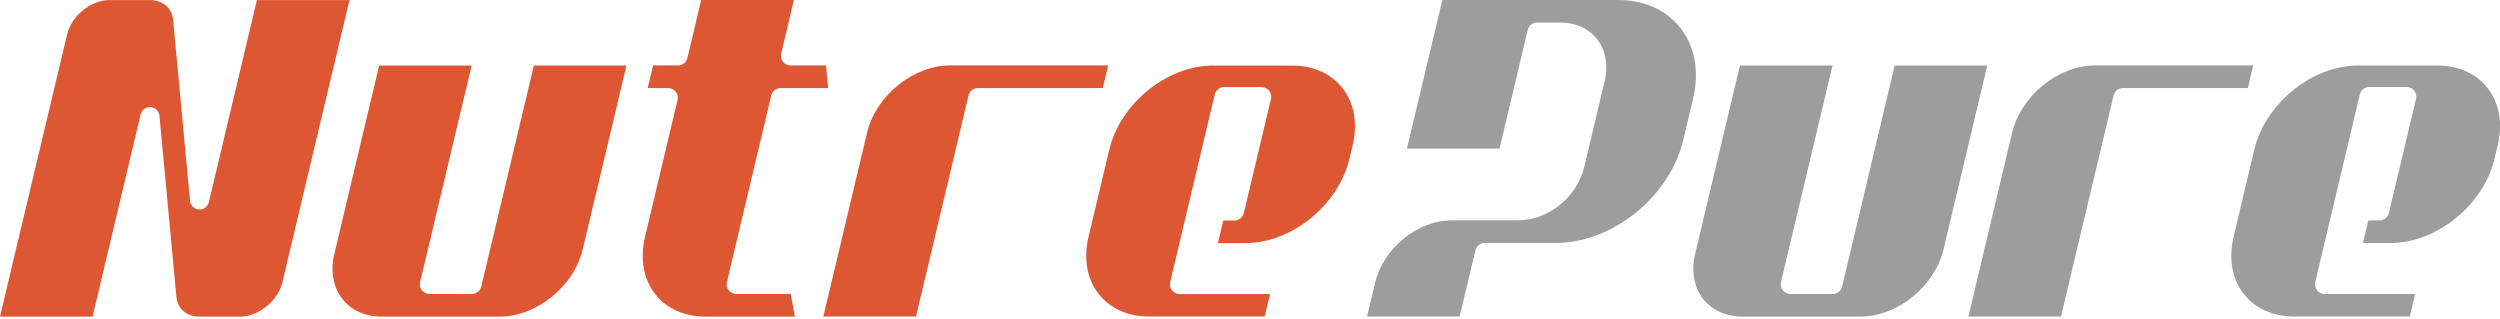 <svg xmlns="http://www.w3.org/2000/svg" fill="none" viewBox="0 0 235 30" height="30" width="235">
<g clip-path="url(#clip0_358_1361)">
<path fill="#DD5832" d="M14.092 10.071C14.092 10.071 14.136 10.071 14.157 10.071C14.594 10.1 14.953 10.444 14.989 10.888L16.58 27.891C16.687 29.031 17.548 29.762 18.766 29.762H22.565C24.307 29.762 26.128 28.285 26.544 26.536L32.852 0.007H24.149L19.634 19.003C19.533 19.433 19.139 19.727 18.695 19.691C18.257 19.662 17.899 19.318 17.863 18.874L16.272 1.871C16.164 0.745 15.304 0.007 14.085 0.007H10.286C8.544 0.007 6.724 1.484 6.308 3.233L0 29.762H8.702L13.218 10.759C13.318 10.351 13.677 10.064 14.092 10.064V10.071Z"></path>
<path fill="#DD5832" d="M35.64 6.157L31.432 23.848C31.045 25.483 31.31 27.002 32.192 28.113C33.031 29.174 34.35 29.762 35.905 29.762H46.966C50.442 29.762 53.947 26.924 54.779 23.433L58.886 6.157H50.184L45.238 26.938C45.145 27.346 44.779 27.633 44.364 27.633H40.371C40.091 27.633 39.833 27.504 39.661 27.289C39.489 27.074 39.425 26.787 39.489 26.522L44.335 6.157H35.633H35.64Z"></path>
<path fill="#DD5832" d="M60.886 8.279H62.807C63.08 8.279 63.345 8.408 63.517 8.623C63.689 8.838 63.753 9.125 63.689 9.39L60.635 22.25C60.141 24.321 60.485 26.242 61.603 27.662C62.671 29.017 64.348 29.762 66.327 29.762H74.721L74.334 27.633H69.208C68.929 27.633 68.671 27.504 68.499 27.289C68.327 27.074 68.262 26.787 68.327 26.522L72.499 8.974C72.592 8.566 72.957 8.279 73.373 8.279H77.846L77.645 6.15H74.312C74.032 6.15 73.774 6.021 73.602 5.806C73.43 5.591 73.366 5.304 73.43 5.039L74.627 -0.007H65.911L64.614 5.455C64.52 5.864 64.155 6.15 63.739 6.15H61.388L60.879 8.279H60.886Z"></path>
<path fill="#DD5832" d="M77.401 29.755H86.104L91.042 8.974C91.136 8.566 91.501 8.279 91.917 8.279H103.658L104.167 6.15H89.315C85.838 6.15 82.333 8.989 81.502 12.48L77.394 29.748L77.401 29.755Z"></path>
<path fill="#DD5832" d="M114.059 6.157C109.701 6.157 105.307 9.713 104.268 14.085L102.325 22.243C101.83 24.322 102.175 26.242 103.293 27.655C104.361 29.009 106.038 29.755 108.017 29.755H118.883L119.385 27.64H110.877C110.604 27.64 110.339 27.511 110.167 27.296C109.995 27.081 109.93 26.794 109.995 26.529L114.188 8.881C114.289 8.473 114.647 8.186 115.063 8.186H118.59C118.862 8.186 119.127 8.315 119.299 8.53C119.471 8.745 119.536 9.032 119.471 9.297L116.919 20.028C116.819 20.436 116.461 20.723 116.045 20.723H114.991L114.482 22.852H117.056C121.414 22.852 125.808 19.297 126.847 14.924L127.148 13.67C127.643 11.598 127.299 9.677 126.181 8.265C125.113 6.91 123.435 6.165 121.457 6.165H114.052L114.059 6.157Z"></path>
<path fill="#9D9D9C" d="M128.503 29.755H137.205L138.689 23.533C138.789 23.124 139.148 22.838 139.564 22.838H146.251C151.584 22.838 156.961 18.487 158.229 13.146L159.147 9.283C159.756 6.731 159.326 4.358 157.943 2.602C156.617 0.932 154.545 -1.52588e-05 152.108 -1.52588e-05H135.578L132.252 13.971H140.954L143.606 2.817C143.707 2.408 144.065 2.122 144.481 2.122H146.717C148.122 2.122 149.334 2.674 150.122 3.677C150.911 4.681 151.197 6.1 150.861 7.519L148.911 15.727C148.244 18.522 145.527 20.709 142.732 20.709H136.481C133.27 20.709 130.03 23.332 129.27 26.551L128.51 29.748L128.503 29.755Z"></path>
<path fill="#9D9D9C" d="M163.555 6.157L159.348 23.848C158.96 25.483 159.226 27.002 160.107 28.113C160.946 29.174 162.265 29.762 163.82 29.762H174.881C178.357 29.762 181.863 26.924 182.694 23.433L186.801 6.157H178.099L173.161 26.938C173.06 27.346 172.702 27.633 172.286 27.633H168.293C168.021 27.633 167.756 27.504 167.584 27.289C167.412 27.074 167.347 26.787 167.412 26.522L172.257 6.157H163.555Z"></path>
<path fill="#9D9D9C" d="M185.031 29.755H193.733L198.679 8.974C198.779 8.566 199.138 8.279 199.554 8.279H211.295L211.804 6.15H196.952C193.475 6.15 189.97 8.989 189.138 12.48L185.031 29.748V29.755Z"></path>
<path fill="#9D9D9C" d="M221.689 6.157C217.331 6.157 212.937 9.713 211.897 14.085L209.962 22.243C209.467 24.322 209.811 26.242 210.929 27.655C211.998 29.009 213.675 29.748 215.653 29.748H226.52L227.022 27.633H218.513C218.241 27.633 217.976 27.504 217.804 27.289C217.632 27.074 217.567 26.787 217.632 26.522L221.825 8.874C221.925 8.466 222.284 8.179 222.7 8.179H226.226C226.499 8.179 226.764 8.308 226.936 8.523C227.108 8.738 227.172 9.025 227.108 9.29L224.556 20.021C224.463 20.429 224.097 20.716 223.682 20.716H222.628L222.119 22.845H224.692C229.051 22.845 233.445 19.289 234.484 14.917L234.785 13.662C235.28 11.591 234.936 9.67 233.817 8.258C232.749 6.903 231.072 6.157 229.094 6.157H221.689Z"></path>
</g>
<defs>
<clipPath id="clip0_358_1361">
<rect fill="white" height="29.762" width="235"></rect>
</clipPath>
</defs>
</svg>
